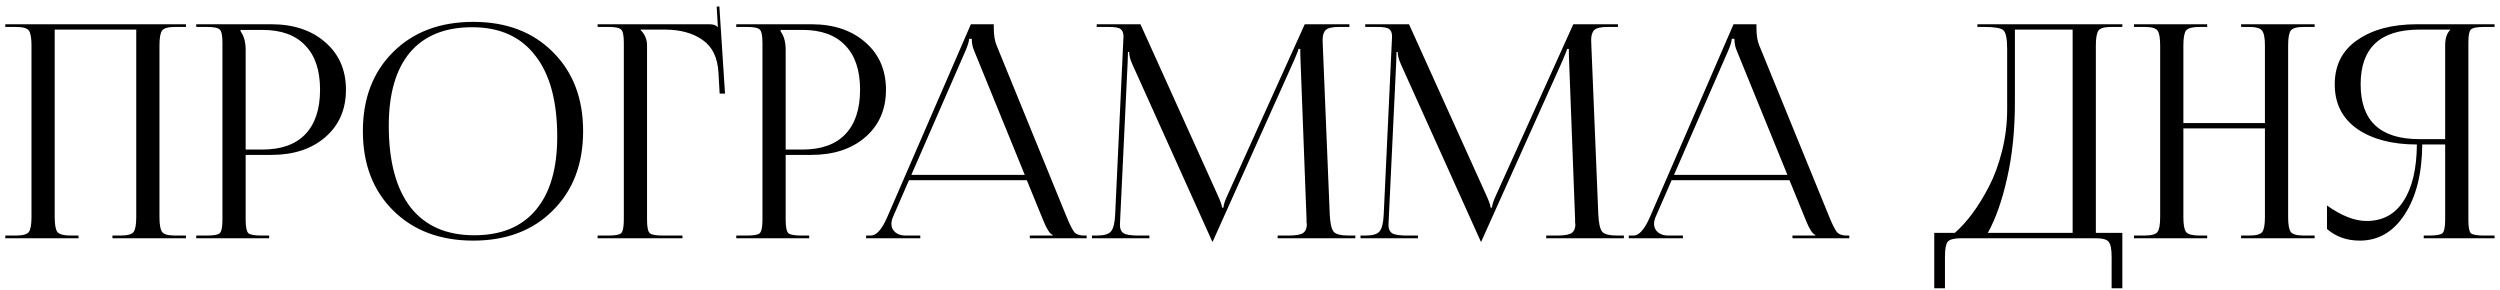 <?xml version="1.0" encoding="UTF-8"?> <svg xmlns="http://www.w3.org/2000/svg" width="336" height="39" viewBox="0 0 336 39" fill="none"><path d="M0.712 32.019V31.659H2.112C3.046 31.659 3.632 31.499 3.872 31.179C4.112 30.859 4.232 30.192 4.232 29.179V6.099C4.232 5.085 4.112 4.419 3.872 4.099C3.632 3.779 3.046 3.619 2.112 3.619H0.712V3.259H24.992V3.619H23.552C22.619 3.619 22.032 3.779 21.792 4.099C21.552 4.419 21.432 5.085 21.432 6.099V29.179C21.432 30.192 21.552 30.859 21.792 31.179C22.032 31.499 22.619 31.659 23.552 31.659H24.992V32.019H15.112V31.659H16.192C17.125 31.659 17.712 31.499 17.952 31.179C18.192 30.859 18.312 30.192 18.312 29.179V3.979H7.352V29.179C7.352 30.192 7.472 30.859 7.712 31.179C7.979 31.499 8.579 31.659 9.512 31.659H10.552V32.019H0.712ZM32.336 4.019V4.219C32.79 4.832 33.016 5.659 33.016 6.699V20.099H35.256C37.79 20.099 39.71 19.419 41.016 18.059C42.35 16.672 43.016 14.672 43.016 12.059C43.016 9.445 42.35 7.459 41.016 6.099C39.71 4.712 37.79 4.019 35.256 4.019H32.336ZM26.376 32.019V31.659H27.776C28.736 31.659 29.323 31.552 29.536 31.339C29.776 31.099 29.896 30.499 29.896 29.539V5.739C29.896 4.779 29.776 4.192 29.536 3.979C29.323 3.739 28.736 3.619 27.776 3.619H26.376V3.259H36.456C39.47 3.259 41.896 4.072 43.736 5.699C45.576 7.299 46.496 9.419 46.496 12.059C46.496 14.699 45.576 16.819 43.736 18.419C41.896 20.019 39.47 20.819 36.456 20.819H33.016V29.539C33.016 30.499 33.136 31.099 33.376 31.339C33.616 31.552 34.216 31.659 35.176 31.659H36.176V32.019H26.376ZM63.611 32.339C59.158 32.339 55.571 30.992 52.851 28.299C50.131 25.605 48.771 22.045 48.771 17.619C48.771 13.219 50.131 9.672 52.851 6.979C55.571 4.285 59.158 2.939 63.611 2.939C68.038 2.939 71.598 4.285 74.291 6.979C77.011 9.672 78.371 13.219 78.371 17.619C78.371 22.045 77.011 25.605 74.291 28.299C71.598 30.992 68.038 32.339 63.611 32.339ZM63.731 31.619C67.358 31.619 70.118 30.485 72.011 28.219C73.931 25.952 74.891 22.672 74.891 18.379C74.891 13.605 73.905 9.965 71.931 7.459C69.985 4.925 67.158 3.659 63.451 3.659C59.798 3.659 57.011 4.792 55.091 7.059C53.198 9.325 52.251 12.605 52.251 16.899C52.251 21.672 53.225 25.325 55.171 27.859C57.145 30.365 59.998 31.619 63.731 31.619ZM80.322 32.019V31.659H81.722C82.682 31.659 83.268 31.552 83.482 31.339C83.722 31.099 83.842 30.499 83.842 29.539V5.739C83.842 4.779 83.722 4.192 83.482 3.979C83.268 3.739 82.682 3.619 81.722 3.619H80.322V3.259H95.362C95.842 3.259 96.202 3.379 96.442 3.619H96.482L96.322 0.899L96.682 0.859L97.442 12.579H96.722L96.562 9.779C96.455 7.752 95.748 6.285 94.442 5.379C93.135 4.445 91.428 3.979 89.322 3.979H86.082V4.019C86.668 4.605 86.962 5.299 86.962 6.099V29.539C86.962 30.499 87.082 31.099 87.322 31.339C87.562 31.552 88.162 31.659 89.122 31.659H91.722V32.019H80.322ZM104.914 4.019V4.219C105.368 4.832 105.594 5.659 105.594 6.699V20.099H107.834C110.368 20.099 112.288 19.419 113.594 18.059C114.928 16.672 115.594 14.672 115.594 12.059C115.594 9.445 114.928 7.459 113.594 6.099C112.288 4.712 110.368 4.019 107.834 4.019H104.914ZM98.954 32.019V31.659H100.354C101.314 31.659 101.901 31.552 102.114 31.339C102.354 31.099 102.474 30.499 102.474 29.539V5.739C102.474 4.779 102.354 4.192 102.114 3.979C101.901 3.739 101.314 3.619 100.354 3.619H98.954V3.259H109.034C112.048 3.259 114.474 4.072 116.314 5.699C118.154 7.299 119.074 9.419 119.074 12.059C119.074 14.699 118.154 16.819 116.314 18.419C114.474 20.019 112.048 20.819 109.034 20.819H105.594V29.539C105.594 30.499 105.714 31.099 105.954 31.339C106.194 31.552 106.794 31.659 107.754 31.659H108.754V32.019H98.954ZM116.406 32.019V31.659H117.046C117.793 31.659 118.526 30.832 119.246 29.179L130.486 3.259H133.566V3.739C133.566 4.699 133.686 5.472 133.926 6.059L143.366 29.179C143.793 30.219 144.139 30.899 144.406 31.219C144.673 31.512 145.113 31.659 145.726 31.659H146.046V32.019H138.406V31.659H141.486V31.579C141.113 31.445 140.699 30.819 140.246 29.699L138.006 24.219H122.166L120.006 29.179C119.873 29.499 119.806 29.805 119.806 30.099C119.806 30.552 119.979 30.925 120.326 31.219C120.673 31.512 121.139 31.659 121.726 31.659H123.686V32.019H116.406ZM122.486 23.499H137.726L130.926 6.819C130.713 6.339 130.606 5.805 130.606 5.219H130.246C130.246 5.539 130.086 6.072 129.766 6.819L122.486 23.499ZM146.758 32.019V31.659H147.398C148.385 31.659 149.025 31.472 149.318 31.099C149.638 30.725 149.825 29.965 149.878 28.819L150.958 5.739C150.985 5.285 150.998 5.005 150.998 4.899C150.998 4.419 150.865 4.085 150.598 3.899C150.358 3.712 149.825 3.619 148.998 3.619H147.398V3.259H153.278L163.638 26.179C164.038 27.059 164.238 27.632 164.238 27.899H164.438C164.438 27.552 164.625 26.979 164.998 26.179L175.358 3.259H181.358V3.619H179.998C179.092 3.619 178.492 3.752 178.198 4.019C177.905 4.285 177.758 4.739 177.758 5.379C177.758 5.485 177.772 5.845 177.798 6.459L178.718 28.819C178.772 29.992 178.945 30.765 179.238 31.139C179.532 31.485 180.212 31.659 181.278 31.659H182.158V32.019H171.718V31.659H173.158C174.172 31.659 174.838 31.539 175.158 31.299C175.478 31.059 175.638 30.672 175.638 30.139C175.638 30.059 175.625 29.979 175.598 29.899C175.598 29.819 175.598 29.739 175.598 29.659C175.598 29.552 175.598 29.472 175.598 29.419L174.798 8.339C174.772 7.859 174.758 7.272 174.758 6.579H174.518C174.518 6.685 174.305 7.232 173.878 8.219L163.118 32.179L162.998 32.459H162.918L162.798 32.179L152.198 8.659C151.905 8.019 151.758 7.459 151.758 6.979H151.598C151.598 7.405 151.585 7.859 151.558 8.339L150.558 29.339C150.532 29.899 150.518 30.205 150.518 30.259C150.518 30.765 150.678 31.125 150.998 31.339C151.318 31.552 151.998 31.659 153.038 31.659H154.478V32.019H146.758ZM182.852 32.019V31.659H183.492C184.479 31.659 185.119 31.472 185.412 31.099C185.732 30.725 185.919 29.965 185.972 28.819L187.052 5.739C187.079 5.285 187.092 5.005 187.092 4.899C187.092 4.419 186.959 4.085 186.692 3.899C186.452 3.712 185.919 3.619 185.092 3.619H183.492V3.259H189.372L199.732 26.179C200.132 27.059 200.332 27.632 200.332 27.899H200.532C200.532 27.552 200.719 26.979 201.092 26.179L211.452 3.259H217.452V3.619H216.092C215.186 3.619 214.586 3.752 214.292 4.019C213.999 4.285 213.852 4.739 213.852 5.379C213.852 5.485 213.866 5.845 213.892 6.459L214.812 28.819C214.866 29.992 215.039 30.765 215.332 31.139C215.626 31.485 216.306 31.659 217.372 31.659H218.252V32.019H207.812V31.659H209.252C210.266 31.659 210.932 31.539 211.252 31.299C211.572 31.059 211.732 30.672 211.732 30.139C211.732 30.059 211.719 29.979 211.692 29.899C211.692 29.819 211.692 29.739 211.692 29.659C211.692 29.552 211.692 29.472 211.692 29.419L210.892 8.339C210.866 7.859 210.852 7.272 210.852 6.579H210.612C210.612 6.685 210.399 7.232 209.972 8.219L199.212 32.179L199.092 32.459H199.012L198.892 32.179L188.292 8.659C187.999 8.019 187.852 7.459 187.852 6.979H187.692C187.692 7.405 187.679 7.859 187.652 8.339L186.652 29.339C186.626 29.899 186.612 30.205 186.612 30.259C186.612 30.765 186.772 31.125 187.092 31.339C187.412 31.552 188.092 31.659 189.132 31.659H190.572V32.019H182.852ZM218.906 32.019V31.659H219.546C220.293 31.659 221.026 30.832 221.746 29.179L232.986 3.259H236.066V3.739C236.066 4.699 236.186 5.472 236.426 6.059L245.866 29.179C246.293 30.219 246.639 30.899 246.906 31.219C247.173 31.512 247.613 31.659 248.226 31.659H248.546V32.019H240.906V31.659H243.986V31.579C243.613 31.445 243.199 30.819 242.746 29.699L240.506 24.219H224.666L222.506 29.179C222.373 29.499 222.306 29.805 222.306 30.099C222.306 30.552 222.479 30.925 222.826 31.219C223.173 31.512 223.639 31.659 224.226 31.659H226.186V32.019H218.906ZM224.986 23.499H240.226L233.426 6.819C233.213 6.339 233.106 5.805 233.106 5.219H232.746C232.746 5.539 232.586 6.072 232.266 6.819L224.986 23.499ZM259.963 31.299H262.723C263.523 30.605 264.31 29.739 265.083 28.699C265.857 27.659 266.603 26.445 267.323 25.059C268.043 23.672 268.63 22.072 269.083 20.259C269.537 18.445 269.763 16.592 269.763 14.699V6.579C269.763 5.192 269.59 4.352 269.243 4.059C268.923 3.765 268.057 3.619 266.643 3.619H265.763V3.259H285.243V3.619H283.803C282.87 3.619 282.283 3.779 282.043 4.099C281.803 4.419 281.683 5.085 281.683 6.099V31.299H285.243V38.739H283.803V34.499C283.803 33.485 283.67 32.819 283.403 32.499C283.163 32.179 282.577 32.019 281.643 32.019H263.563C262.63 32.019 262.03 32.179 261.763 32.499C261.523 32.819 261.403 33.485 261.403 34.499V38.739H259.963V31.299ZM267.163 31.299H278.563V3.979H270.803V13.739C270.803 17.472 270.457 20.859 269.763 23.899C269.097 26.912 268.23 29.379 267.163 31.299ZM286.806 32.019V31.659H288.206C289.139 31.659 289.726 31.499 289.966 31.179C290.206 30.859 290.326 30.192 290.326 29.179V6.099C290.326 5.085 290.206 4.419 289.966 4.099C289.726 3.779 289.139 3.619 288.206 3.619H286.806V3.259H296.646V3.619H295.606C294.673 3.619 294.073 3.779 293.806 4.099C293.566 4.419 293.446 5.085 293.446 6.099V16.539H304.406V6.099C304.406 5.085 304.273 4.419 304.006 4.099C303.766 3.779 303.179 3.619 302.246 3.619H301.206V3.259H311.086V3.619H309.646C308.713 3.619 308.126 3.779 307.886 4.099C307.646 4.419 307.526 5.085 307.526 6.099V29.179C307.526 30.192 307.646 30.859 307.886 31.179C308.126 31.499 308.713 31.659 309.646 31.659H311.086V32.019H301.206V31.659H302.286C303.219 31.659 303.806 31.499 304.046 31.179C304.286 30.859 304.406 30.192 304.406 29.179V17.259H293.446V29.179C293.446 30.192 293.566 30.859 293.806 31.179C294.073 31.499 294.673 31.659 295.606 31.659H296.646V32.019H286.806ZM325.75 32.019V31.659H326.47C327.43 31.659 328.03 31.552 328.27 31.339C328.51 31.099 328.63 30.499 328.63 29.539V19.419H325.55C325.523 23.312 324.737 26.445 323.19 28.819C321.67 31.165 319.657 32.339 317.15 32.339C315.417 32.339 313.95 31.819 312.75 30.779V27.619C314.697 29.005 316.47 29.699 318.07 29.699C320.23 29.699 321.883 28.805 323.03 27.019C324.203 25.232 324.803 22.699 324.83 19.419C321.523 19.419 318.857 18.725 316.83 17.339C314.803 15.925 313.79 13.925 313.79 11.339C313.79 8.752 314.803 6.765 316.83 5.379C318.857 3.965 321.523 3.259 324.83 3.259H335.27V3.619H333.87C332.91 3.619 332.31 3.739 332.07 3.979C331.857 4.192 331.75 4.779 331.75 5.739V29.539C331.75 30.499 331.857 31.099 332.07 31.339C332.31 31.552 332.91 31.659 333.87 31.659H335.27V32.019H325.75ZM328.63 18.699V6.099C328.63 5.165 328.857 4.472 329.31 4.019V3.979H325.15C319.897 3.979 317.27 6.432 317.27 11.339C317.27 16.245 319.897 18.699 325.15 18.699H328.63Z" fill="black"></path></svg> 